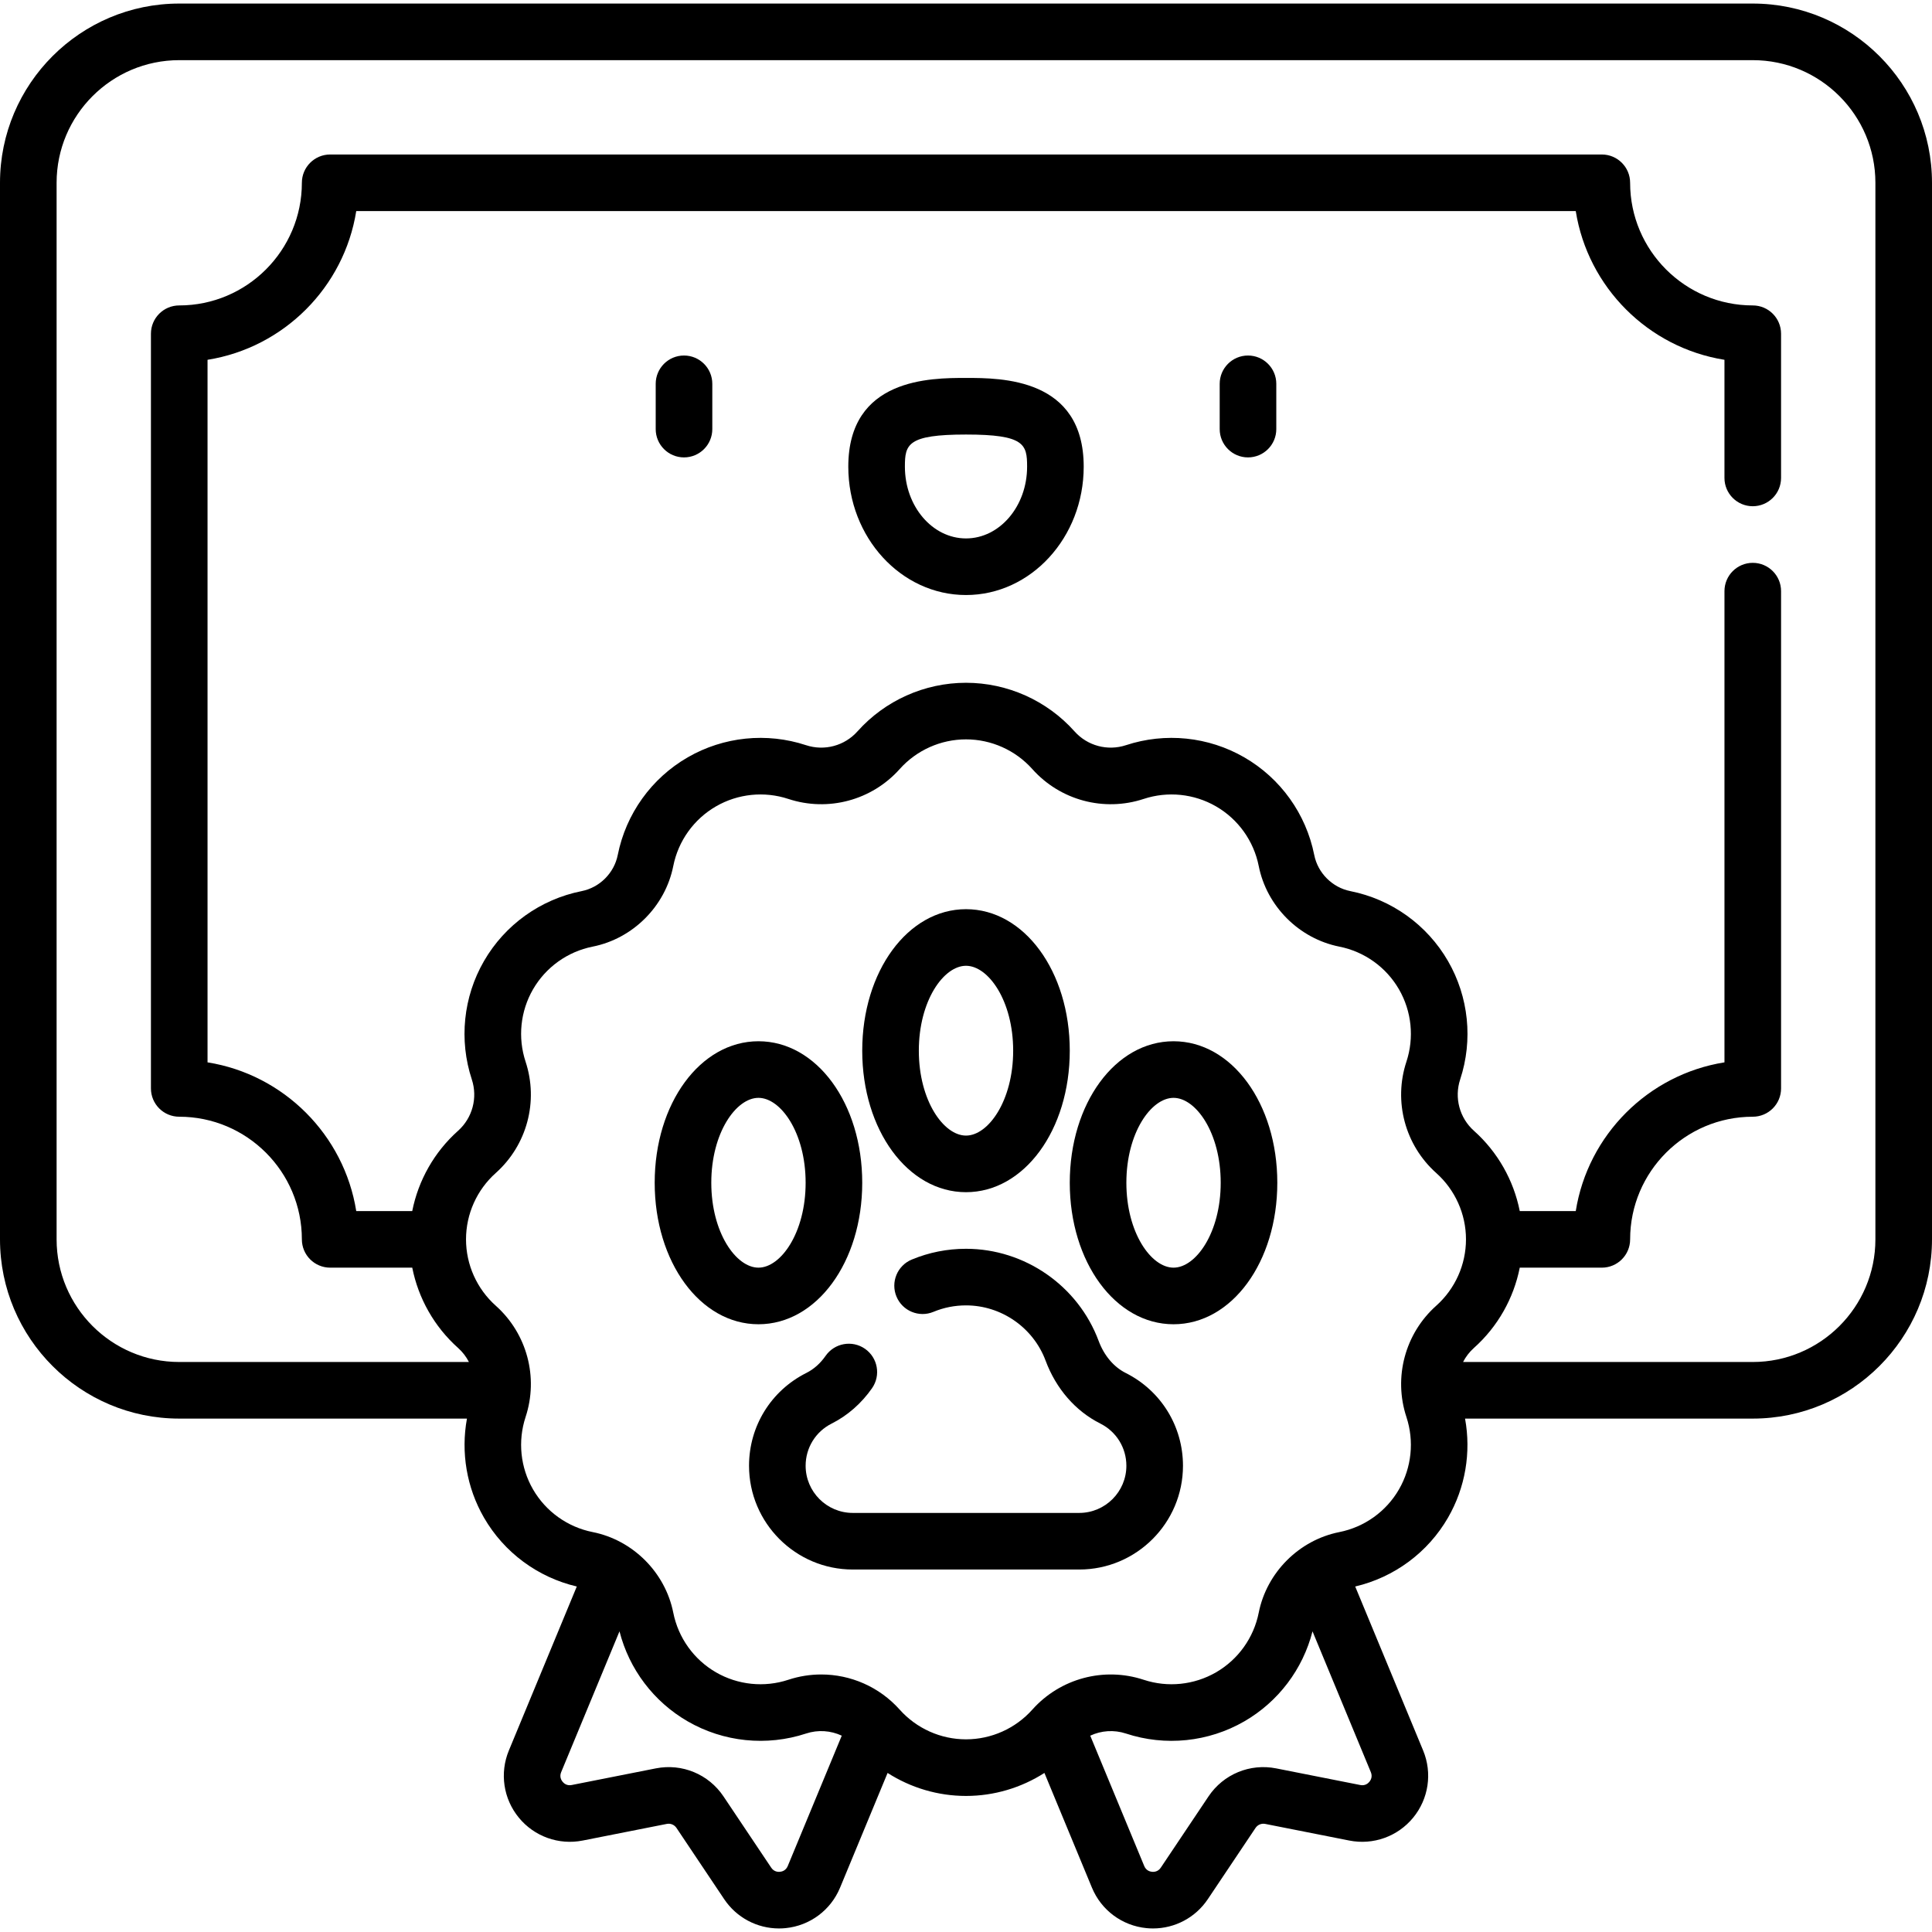 <svg xmlns="http://www.w3.org/2000/svg" id="Capa_1" height="512" viewBox="0 0 512 512" width="512"><g><g><g><path d="m181.268 121.217c-4.142 0-7.5-3.358-7.5-7.5v-12c0-4.142 3.358-7.5 7.5-7.5s7.5 3.358 7.5 7.5v12c0 4.142-3.358 7.5-7.5 7.5z"></path></g><g><path d="m256 157.688c-17.2 0-31.193-15.258-31.193-34.013 0-23.519 21.859-23.519 31.193-23.519s31.193 0 31.193 23.519c0 18.755-13.993 34.013-31.193 34.013zm0-42.532c-15.539 0-16.193 2.611-16.193 8.519 0 10.484 7.264 19.013 16.193 19.013s16.193-8.529 16.193-19.013c0-5.907-.654-8.519-16.193-8.519z"></path></g><g><path d="m330.732 121.217c-4.142 0-7.5-3.358-7.5-7.5v-12c0-4.142 3.358-7.5 7.5-7.5s7.5 3.358 7.5 7.5v12c0 4.142-3.358 7.5-7.5 7.5z"></path></g></g><g><path d="m464.5.942h-417c-26.191 0-47.5 21.308-47.5 47.5v280c0 26.191 21.309 47.5 47.5 47.5h76.247c-1.643 8.955-.088 18.28 4.514 26.25 5.33 9.233 14.245 15.818 24.595 18.247l-18.002 43.461c-2.474 5.974-1.464 12.792 2.635 17.792 4.1 5.001 10.587 7.328 16.929 6.072l22.29-4.41c.992-.196 1.999.22 2.563 1.062l12.644 18.88c3.273 4.888 8.725 7.763 14.528 7.763.576 0 1.156-.028 1.737-.086 6.435-.637 11.969-4.744 14.444-10.718l12.595-30.407c6.149 3.934 13.352 6.094 20.782 6.094s14.632-2.16 20.781-6.094l12.595 30.407c2.475 5.974 8.009 10.081 14.444 10.718.582.058 1.161.086 1.737.086 5.802 0 11.255-2.875 14.528-7.763l12.644-18.88c.563-.841 1.572-1.256 2.562-1.062l22.29 4.41c6.342 1.256 12.83-1.072 16.929-6.072 4.1-5 5.109-11.818 2.635-17.792l-18.002-43.461c10.35-2.429 19.265-9.014 24.596-18.247 4.601-7.97 6.157-17.295 4.514-26.25h76.246c26.191 0 47.5-21.309 47.5-47.5v-280c0-26.192-21.309-47.5-47.5-47.5zm-255.735 493.572c-.499 1.204-1.507 1.476-2.063 1.531-.556.054-1.599-.015-2.323-1.097l-12.644-18.88c-3.943-5.889-10.983-8.806-17.937-7.43l-22.29 4.41c-1.281.253-2.064-.435-2.418-.867-.354-.433-.875-1.338-.376-2.542l15.457-37.317c2.564 10.037 9.066 18.654 18.08 23.858 9.501 5.486 20.933 6.66 31.361 3.223 3.173-1.047 6.55-.793 9.462.567zm154.146-22.332c-.355.432-1.142 1.121-2.418.867l-22.291-4.41c-6.956-1.376-13.993 1.542-17.936 7.43l-12.644 18.88c-.726 1.083-1.771 1.148-2.324 1.097-.557-.055-1.565-.327-2.063-1.531l-14.309-34.544c2.912-1.359 6.288-1.613 9.463-.567 10.427 3.438 21.859 2.263 31.361-3.223 9.013-5.203 15.516-13.821 18.08-23.858l15.458 37.317c.498 1.204-.023 2.109-.377 2.542zm7.838-77.49c-3.392 5.875-9.158 10.003-15.82 11.328-10.653 2.117-19.233 10.697-21.35 21.349-1.325 6.663-5.454 12.43-11.328 15.821-5.805 3.352-12.79 4.07-19.164 1.967-10.536-3.473-22.117-.371-29.506 7.906-4.469 5.007-10.877 7.878-17.58 7.878s-13.111-2.872-17.58-7.879c-5.379-6.025-12.98-9.309-20.782-9.309-2.915 0-5.858.458-8.723 1.403-6.373 2.103-13.359 1.385-19.165-1.967-5.874-3.392-10.003-9.158-11.328-15.821-2.117-10.652-10.697-19.232-21.35-21.35-6.663-1.325-12.429-5.454-15.821-11.328-3.352-5.805-4.068-12.79-1.967-19.164 3.474-10.536.371-22.118-7.906-29.505-5.007-4.469-7.879-10.877-7.879-17.581s2.872-13.111 7.879-17.58c8.276-7.388 11.379-18.97 7.906-29.505-2.102-6.375-1.385-13.36 1.967-19.165 3.392-5.875 9.158-10.003 15.821-11.328 10.653-2.118 19.232-10.698 21.35-21.35 1.325-6.663 5.454-12.429 11.328-15.821 5.805-3.352 12.791-4.069 19.165-1.967 10.537 3.472 22.118.369 29.505-7.906 4.469-5.007 10.877-7.879 17.58-7.879s13.111 2.872 17.58 7.878c7.387 8.276 18.97 11.38 29.505 7.907 6.375-2.102 13.36-1.384 19.165 1.967 5.875 3.392 10.003 9.158 11.328 15.82 2.117 10.652 10.697 19.232 21.35 21.351 6.663 1.325 12.429 5.453 15.821 11.328 3.352 5.805 4.068 12.791 1.967 19.165-3.474 10.536-.371 22.117 7.906 29.505 5.007 4.469 7.879 10.877 7.879 17.58s-2.872 13.111-7.878 17.581c-8.277 7.388-11.38 18.969-7.906 29.505 2.099 6.376 1.382 13.361-1.969 19.166zm126.251-66.25c0 17.92-14.58 32.5-32.5 32.5h-76.77c.709-1.385 1.676-2.654 2.881-3.729 6.297-5.621 10.518-13.12 12.14-21.271h21.75c4.142 0 7.5-3.358 7.5-7.5 0-17.92 14.58-32.5 32.5-32.5 4.142 0 7.5-3.358 7.5-7.5v-131.786c0-4.142-3.358-7.5-7.5-7.5s-7.5 3.358-7.5 7.5v124.877c-20.197 3.217-36.191 19.211-39.409 39.409h-14.842c-1.621-8.151-5.843-15.65-12.14-21.271-3.82-3.41-5.252-8.755-3.649-13.618 3.438-10.428 2.263-21.859-3.223-31.361-5.551-9.615-14.986-16.373-25.886-18.54-4.771-.949-8.614-4.792-9.563-9.563-2.167-10.899-8.925-20.334-18.54-25.885-9.501-5.486-20.931-6.66-31.361-3.223-4.863 1.604-10.208.171-13.619-3.649-7.312-8.191-17.799-12.89-28.771-12.89s-21.458 4.698-28.771 12.89c-3.409 3.82-8.756 5.252-13.619 3.649-10.427-3.438-21.859-2.263-31.361 3.223-9.615 5.551-16.373 14.986-18.54 25.886-.948 4.771-4.792 8.614-9.563 9.563-10.9 2.167-20.335 8.924-25.886 18.54-5.486 9.502-6.661 20.933-3.223 31.362 1.604 4.862.171 10.208-3.649 13.618-6.297 5.621-10.518 13.12-12.139 21.271h-14.838c-3.218-20.2-19.212-36.194-39.409-39.411v-186.183c20.197-3.217 36.191-19.211 39.409-39.409h323.183c3.217 20.198 19.211 36.192 39.408 39.409v31.306c0 4.142 3.358 7.5 7.5 7.5s7.5-3.358 7.5-7.5v-38.214c0-4.142-3.358-7.5-7.5-7.5-17.92 0-32.5-14.58-32.5-32.5 0-4.142-3.358-7.5-7.5-7.5h-337c-4.142 0-7.5 3.358-7.5 7.5 0 17.92-14.58 32.5-32.5 32.5-4.142 0-7.5 3.358-7.5 7.5v200c0 4.142 3.358 7.5 7.5 7.5 17.92 0 32.5 14.58 32.5 32.5 0 4.142 3.358 7.5 7.5 7.5h21.75c1.621 8.151 5.843 15.65 12.14 21.271 1.205 1.075 2.171 2.344 2.88 3.729h-76.77c-17.92 0-32.5-14.58-32.5-32.5v-280c0-17.92 14.58-32.5 32.5-32.5h417c17.92 0 32.5 14.58 32.5 32.5z"></path><path d="m298.326 363.854c-3.18-1.597-5.728-4.615-7.174-8.498-5.438-14.604-19.564-24.415-35.151-24.415-4.977 0-9.814.961-14.379 2.858-3.825 1.589-5.637 5.979-4.048 9.804s5.98 5.638 9.803 4.048c2.731-1.135 5.633-1.71 8.624-1.71 9.354 0 17.832 5.887 21.095 14.649 2.773 7.447 7.923 13.366 14.501 16.669 4.258 2.137 6.904 6.422 6.904 11.182 0 6.893-5.607 12.5-12.5 12.5h-60c-6.893 0-12.5-5.607-12.5-12.5 0-4.76 2.646-9.044 6.904-11.182 4.192-2.105 7.891-5.345 10.696-9.371 2.368-3.399 1.532-8.073-1.866-10.441s-8.074-1.533-10.441 1.866c-1.401 2.011-3.123 3.539-5.118 4.54-9.36 4.699-15.174 14.12-15.174 24.588 0 15.164 12.336 27.5 27.5 27.5h60c15.164 0 27.5-12.336 27.5-27.5-.002-10.467-5.816-19.889-15.176-24.587z"></path><path d="m228.5 313.442c0-21.028-12.08-37.5-27.5-37.5s-27.5 16.472-27.5 37.5 12.08 37.5 27.5 37.5 27.5-16.473 27.5-37.5zm-40 0c0-13.26 6.588-22.5 12.5-22.5s12.5 9.24 12.5 22.5-6.588 22.5-12.5 22.5-12.5-9.241-12.5-22.5z"></path><path d="m311 275.942c-15.42 0-27.5 16.472-27.5 37.5s12.08 37.5 27.5 37.5 27.5-16.472 27.5-37.5-12.08-37.5-27.5-37.5zm0 60c-5.912 0-12.5-9.24-12.5-22.5s6.588-22.5 12.5-22.5 12.5 9.24 12.5 22.5-6.588 22.5-12.5 22.5z"></path><path d="m256 315.942c15.42 0 27.5-16.472 27.5-37.5s-12.08-37.5-27.5-37.5-27.5 16.472-27.5 37.5 12.08 37.5 27.5 37.5zm0-60c5.912 0 12.5 9.24 12.5 22.5s-6.588 22.5-12.5 22.5-12.5-9.24-12.5-22.5 6.588-22.5 12.5-22.5z"></path></g></g></svg>